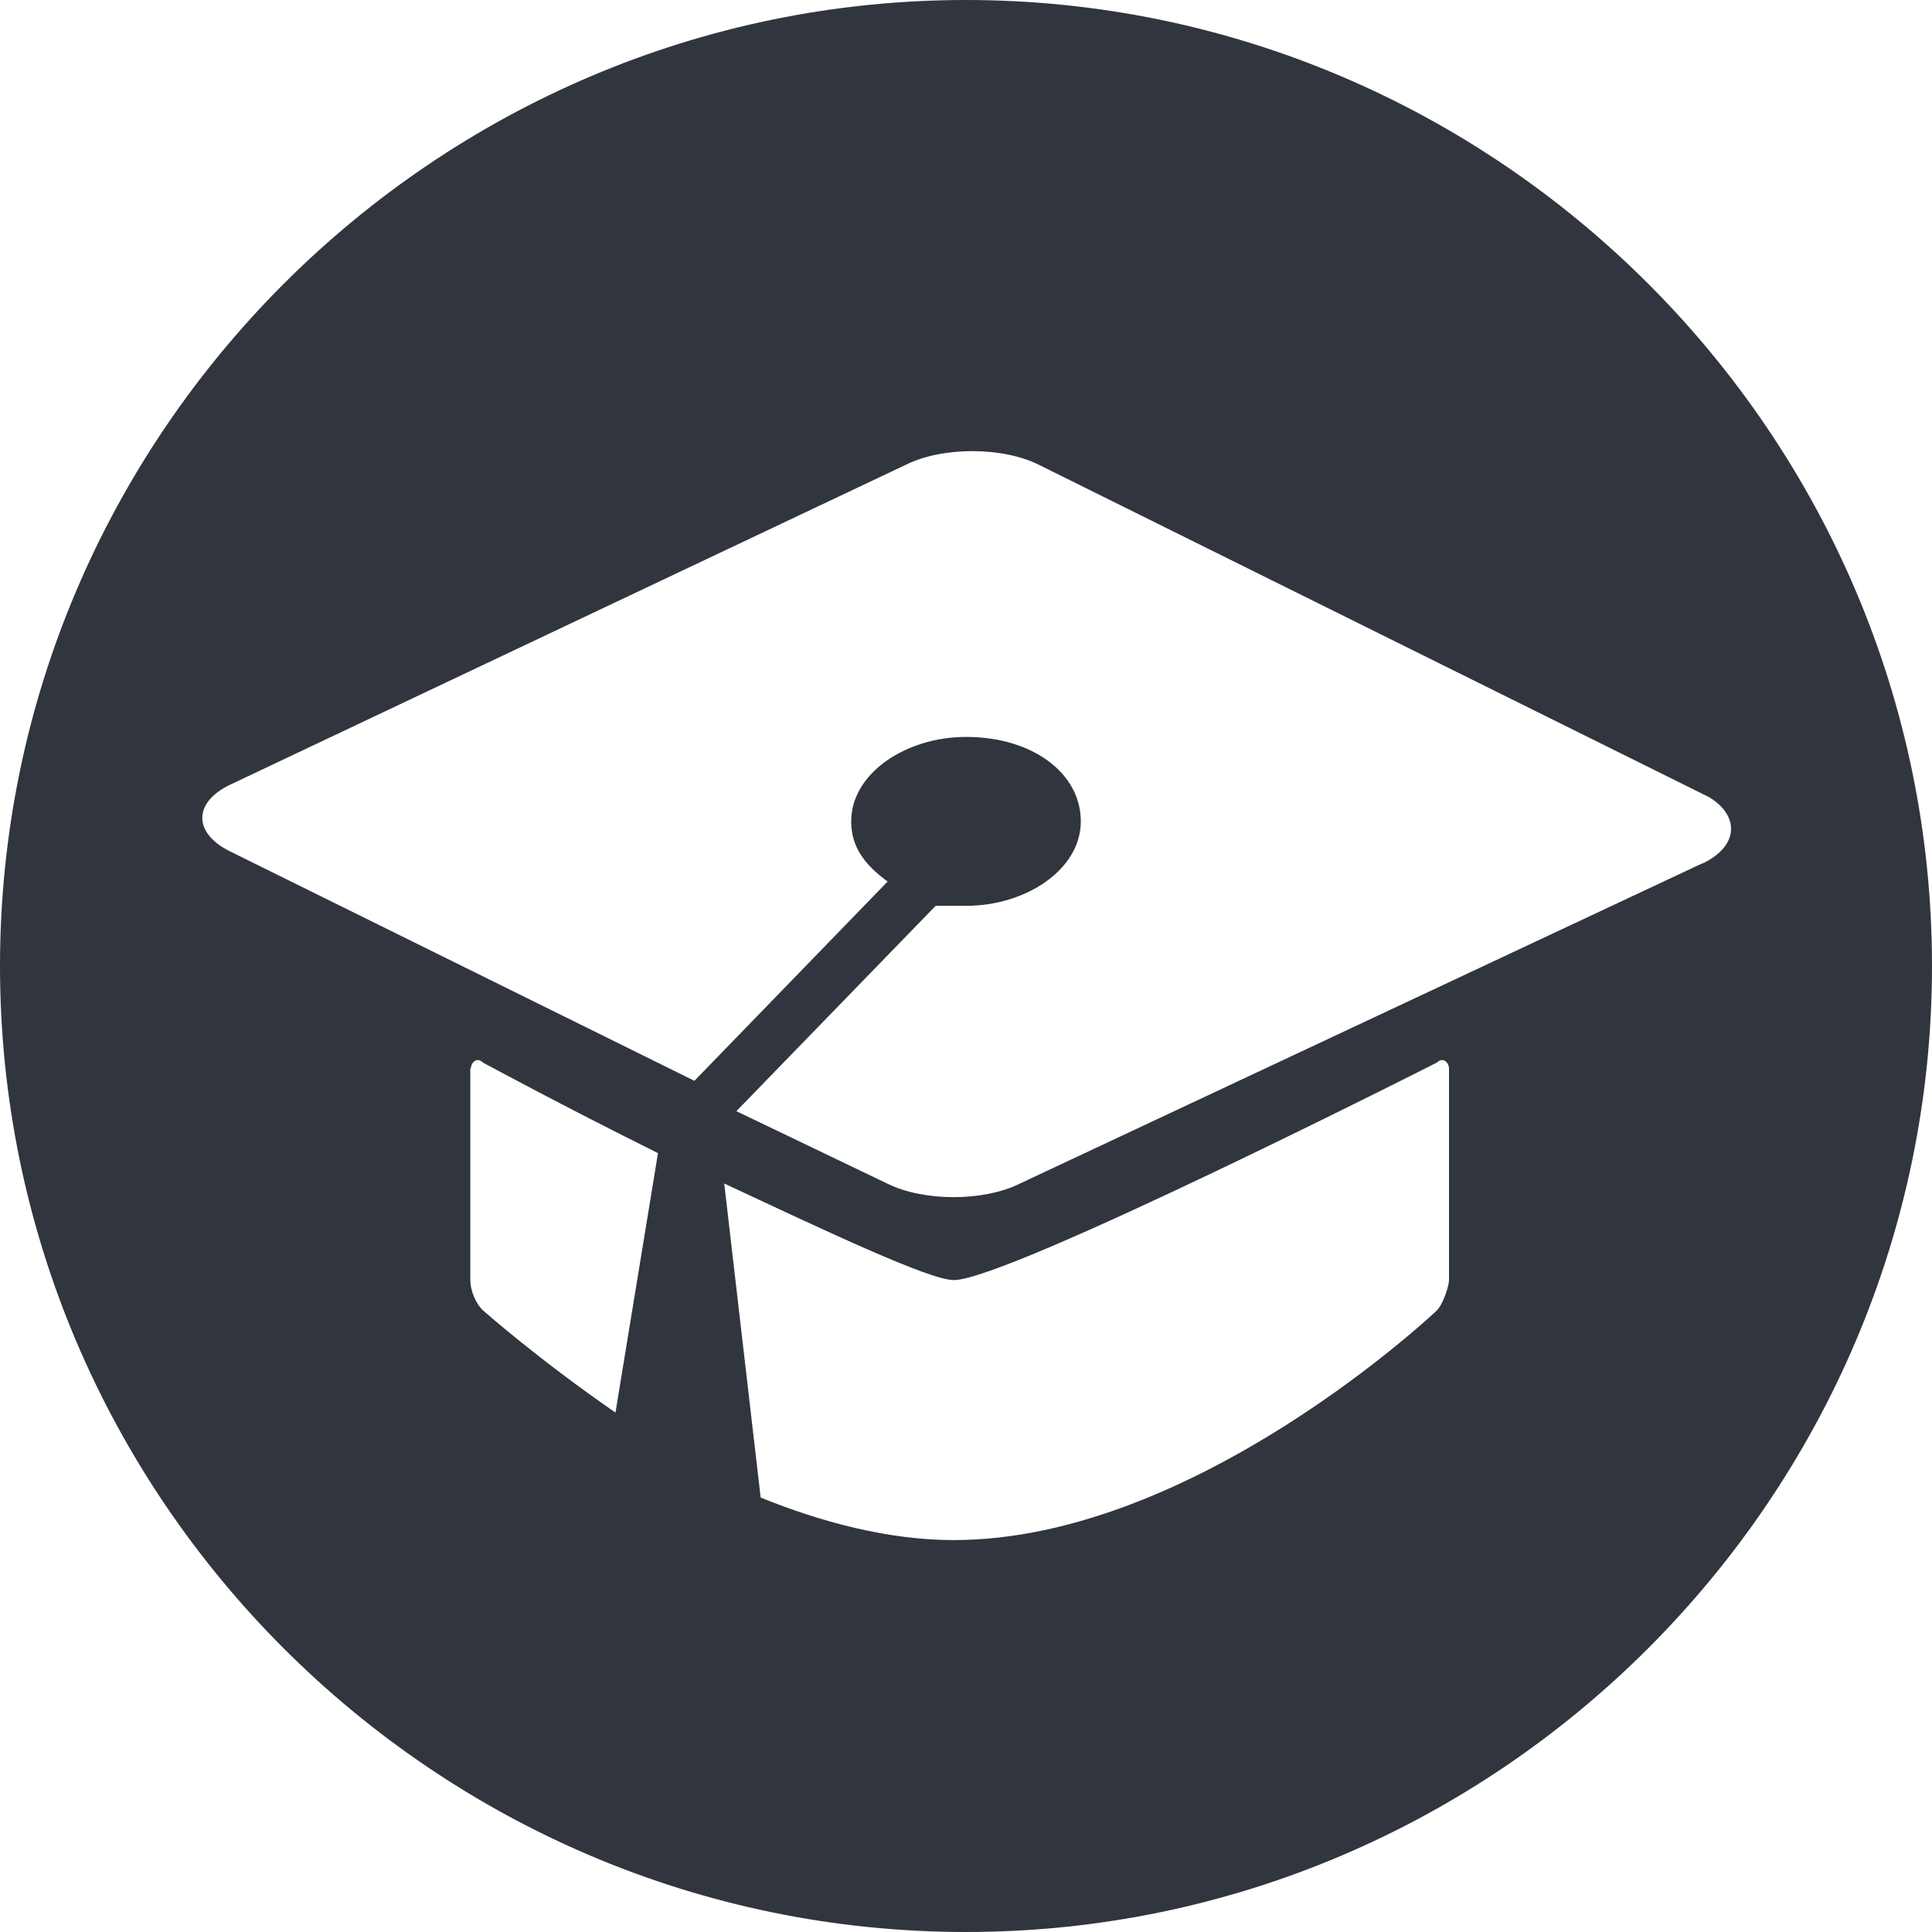 <?xml version="1.0" encoding="UTF-8"?><svg id="a" xmlns="http://www.w3.org/2000/svg" width="35" height="35" xmlns:xlink="http://www.w3.org/1999/xlink" viewBox="0 0 35 35"><defs><clipPath id="b"><rect width="35" height="35" fill="none"/></clipPath></defs><g clip-path="url(#b)"><path d="M30.84,15.64l-12.36,5.8c-.66.33-1.75.33-2.41,0l-2.73-1.31,3.61-3.72h.55c1.09,0,2.08-.66,2.08-1.53s-.87-1.53-2.08-1.53c-1.09,0-2.08.66-2.08,1.53,0,.44.22.77.66,1.09l-3.5,3.61-8.42-4.16c-.66-.33-.66-.88,0-1.2l12.25-5.8c.66-.33,1.75-.33,2.41,0l12.14,6.02c.55.33.55.88-.11,1.2M8.53,19.36c0-.11.11-.22.22-.11,0,0,1.42.77,3.17,1.64l-.77,4.7c-1.42-.98-2.41-1.86-2.41-1.86-.11-.11-.22-.33-.22-.55v-3.83ZM13.12,21.44c1.86.87,3.72,1.75,4.16,1.75.98,0,8.75-3.94,8.75-3.94.11-.11.22,0,.22.11v3.83c0,.11-.11.44-.22.55,0,0-4.38,4.16-8.75,4.16-1.2,0-2.41-.33-3.5-.77l-.66-5.69ZM35,17.5C35,7.87,27.12,0,17.5,0S0,7.87,0,17.5s7.87,17.5,17.5,17.5,17.5-7.88,17.5-17.5" fill="#31353d"/></g></svg>